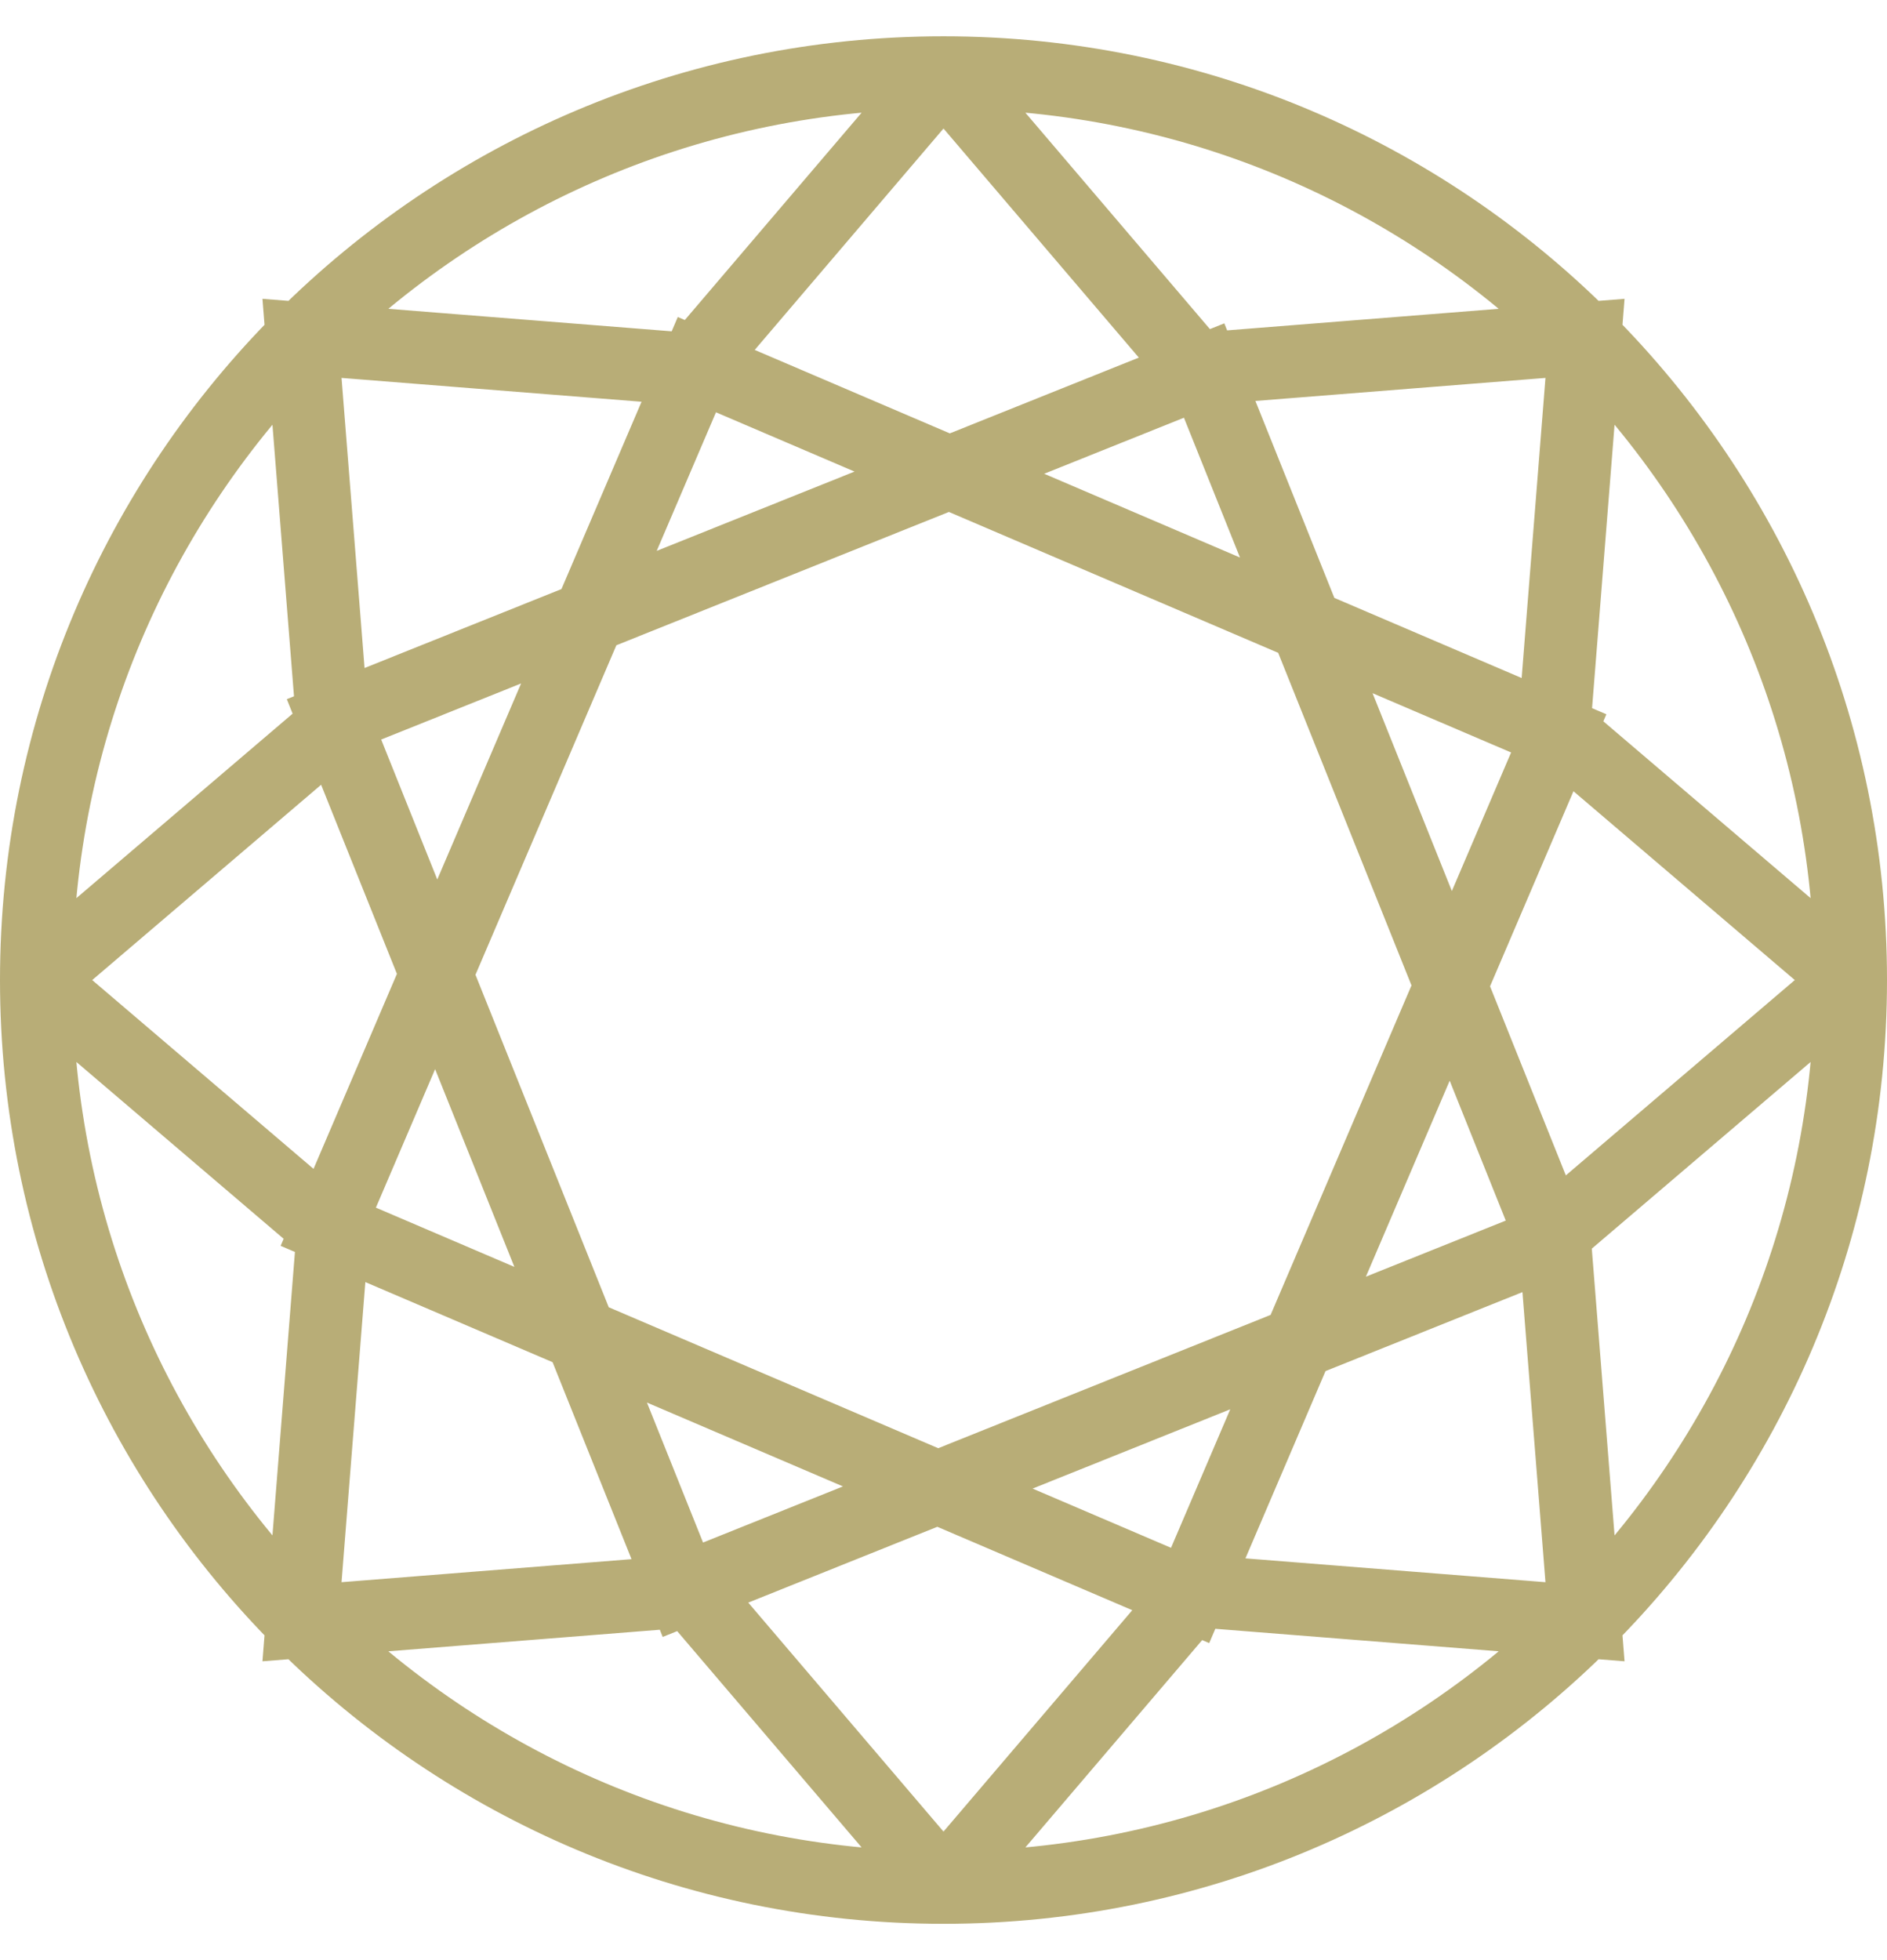 <svg xmlns="http://www.w3.org/2000/svg" fill="none" viewBox="0 0 26 27" height="27" width="26">
<path stroke-miterlimit="10" stroke="#B8AD77" d="M13 26C6.097 26 0.5 20.404 0.5 13.5M13 26C19.904 26 25.5 20.404 25.5 13.5M13 26L9.515 21.914L4.161 22.339L4.586 16.985L0.5 13.5M13 26L16.485 21.914L21.839 22.339L21.414 16.985L25.5 13.5M0.5 13.5C0.5 6.597 6.097 1 13 1M0.5 13.5L4.586 10.015L4.161 4.661L9.515 5.086L13 1M13 1C19.904 1 25.5 6.597 25.5 13.5M13 1L16.485 5.086L21.839 4.661L21.414 10.015L25.5 13.5M21.477 10.102L9.602 5.023L4.523 16.898L16.398 21.977L21.477 10.102ZM21.398 17.093L16.591 5.104L4.602 9.909L9.409 21.898L21.398 17.091V17.093Z"></path>
</svg>
